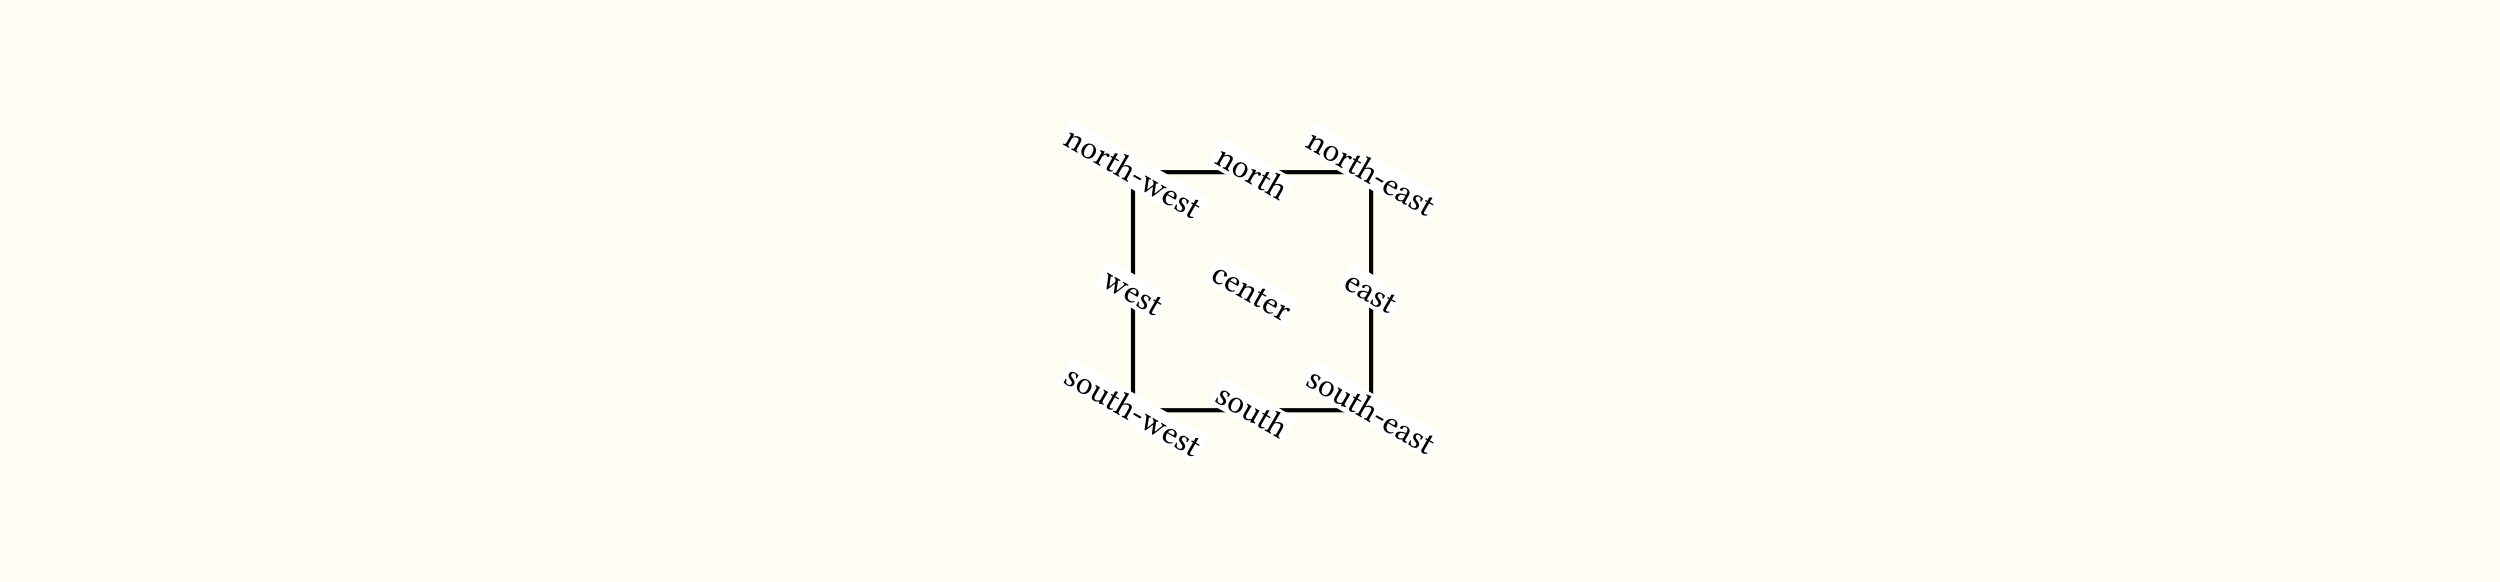 <svg class="typst-doc" viewBox="0 0 595.276 138.692" width="595.276pt" height="138.692pt" xmlns="http://www.w3.org/2000/svg" xmlns:xlink="http://www.w3.org/1999/xlink" xmlns:h5="http://www.w3.org/1999/xhtml">
    <g>
        <g transform="translate(0 0)">
            <path class="typst-shape" fill="#fffdf2" d="M 0 0 L 0 138.692 L 595.277 138.692 L 595.277 0 Z "/>
        </g>
        <g transform="translate(251.486 28.346)">
            <g class="typst-group">
                <g>
                    <g transform="translate(18.295 12.646)">
                        <path class="typst-shape" fill="none" stroke="#000000" stroke-width="1" stroke-linecap="butt" stroke-linejoin="miter" stroke-miterlimit="4" d="M 0 0 C 0 0 56.693 0 56.693 0 C 56.693 0 56.693 56.693 56.693 56.693 C 56.693 56.693 0 56.693 0 56.693 C 0 56.693 0 0 0 0 C 0 0 0 0 0 0 Z "/>
                    </g>
                    <g transform="translate(0 0)">
                        <g class="typst-group">
                            <g>
                                <g transform="translate(35.438 37.36)">
                                    <g class="typst-group">
                                        <g transform="matrix(0.866 0.5 -0.5 0.866 3.317 -5.115)">
                                            <g transform="translate(0 0)">
                                                <g class="typst-group">
                                                    <g>
                                                        <g transform="translate(-0 -0)">
                                                            <path class="typst-shape" fill="#ffffff" d="M 0 0 L 0 7.266 L 22.406 7.266 L 22.406 0 Z "/>
                                                        </g>
                                                        <g transform="translate(1 6.266)">
                                                            <g class="typst-text" transform="scale(1, -1)">
                                                                <use xlink:href="#gD6DADF2AE0D6072A83DF44E199FAA562" x="0" fill="#000000"/>
                                                                <use xlink:href="#gE1DC84BAB66084ECDB201517CC98B5E0" x="3.422" fill="#000000"/>
                                                                <use xlink:href="#g19C0F7D579EDAC3D4B548E262933819D" x="6.996" fill="#000000"/>
                                                                <use xlink:href="#g199BAEC2B349972E22A8846B7FD84F78" x="11.332" fill="#000000"/>
                                                                <use xlink:href="#gE1DC84BAB66084ECDB201517CC98B5E0" x="13.859" fill="#000000"/>
                                                                <use xlink:href="#g99D8CC20A562E21985847BC135C529CE" x="17.434" fill="#000000"/>
                                                            </g>
                                                        </g>
                                                    </g>
                                                </g>
                                            </g>
                                        </g>
                                    </g>
                                </g>
                            </g>
                        </g>
                    </g>
                    <g transform="translate(0 0)">
                        <g class="typst-group">
                            <g>
                                <g transform="translate(67.552 37.36)">
                                    <g class="typst-group">
                                        <g transform="matrix(0.866 0.5 -0.5 0.866 2.813 -3.231)">
                                            <g transform="translate(0 0)">
                                                <g class="typst-group">
                                                    <g>
                                                        <g transform="translate(-0 -0)">
                                                            <path class="typst-shape" fill="#ffffff" d="M 0 0 L 0 7.266 L 14.871 7.266 L 14.871 0 Z "/>
                                                        </g>
                                                        <g transform="translate(1 6.266)">
                                                            <g class="typst-text" transform="scale(1, -1)">
                                                                <use xlink:href="#gE1DC84BAB66084ECDB201517CC98B5E0" x="0" fill="#000000"/>
                                                                <use xlink:href="#g60818A3C72A354AEB3DD3338630A3863" x="3.574" fill="#000000"/>
                                                                <use xlink:href="#gF0990F22A77673B380C112AB6B6C75CF" x="7.227" fill="#000000"/>
                                                                <use xlink:href="#g199BAEC2B349972E22A8846B7FD84F78" x="10.344" fill="#000000"/>
                                                            </g>
                                                        </g>
                                                    </g>
                                                </g>
                                            </g>
                                        </g>
                                    </g>
                                </g>
                            </g>
                        </g>
                    </g>
                    <g transform="translate(0 0)">
                        <g class="typst-group">
                            <g>
                                <g transform="translate(57.116 9.013)">
                                    <g class="typst-group">
                                        <g transform="matrix(0.866 0.5 -0.5 0.866 4.211 -8.449)">
                                            <g transform="translate(0 0)">
                                                <g class="typst-group">
                                                    <g>
                                                        <g transform="translate(-0 -0)">
                                                            <path class="typst-shape" fill="#ffffff" d="M 0 0 L 0 7.266 L 35.742 7.266 L 35.742 0 Z "/>
                                                        </g>
                                                        <g transform="translate(1 6.266)">
                                                            <g class="typst-text" transform="scale(1, -1)">
                                                                <use xlink:href="#g19C0F7D579EDAC3D4B548E262933819D" x="0" fill="#000000"/>
                                                                <use xlink:href="#g7EFD0CE05FFD243F8F988FD6F8998577" x="4.336" fill="#000000"/>
                                                                <use xlink:href="#g99D8CC20A562E21985847BC135C529CE" x="8.367" fill="#000000"/>
                                                                <use xlink:href="#g199BAEC2B349972E22A8846B7FD84F78" x="11.34" fill="#000000"/>
                                                                <use xlink:href="#g6664B6F98BC321789099EB45CE427B52" x="13.867" fill="#000000"/>
                                                                <use xlink:href="#gA224D117AD7E5AE42BB3E1CFC52005D2" x="18.168" fill="#000000"/>
                                                                <use xlink:href="#gE1DC84BAB66084ECDB201517CC98B5E0" x="20.871" fill="#000000"/>
                                                                <use xlink:href="#g60818A3C72A354AEB3DD3338630A3863" x="24.445" fill="#000000"/>
                                                                <use xlink:href="#gF0990F22A77673B380C112AB6B6C75CF" x="28.098" fill="#000000"/>
                                                                <use xlink:href="#g199BAEC2B349972E22A8846B7FD84F78" x="31.215" fill="#000000"/>
                                                            </g>
                                                        </g>
                                                    </g>
                                                </g>
                                            </g>
                                        </g>
                                    </g>
                                </g>
                            </g>
                        </g>
                    </g>
                    <g transform="translate(0 0)">
                        <g class="typst-group">
                            <g>
                                <g transform="translate(36.557 9.013)">
                                    <g class="typst-group">
                                        <g transform="matrix(0.866 0.5 -0.5 0.866 3.167 -4.555)">
                                            <g transform="translate(0 0)">
                                                <g class="typst-group">
                                                    <g>
                                                        <g transform="translate(-0 -0)">
                                                            <path class="typst-shape" fill="#ffffff" d="M 0 0 L 0 7.266 L 20.168 7.266 L 20.168 0 Z "/>
                                                        </g>
                                                        <g transform="translate(1 6.266)">
                                                            <g class="typst-text" transform="scale(1, -1)">
                                                                <use xlink:href="#g19C0F7D579EDAC3D4B548E262933819D" x="0" fill="#000000"/>
                                                                <use xlink:href="#g7EFD0CE05FFD243F8F988FD6F8998577" x="4.336" fill="#000000"/>
                                                                <use xlink:href="#g99D8CC20A562E21985847BC135C529CE" x="8.367" fill="#000000"/>
                                                                <use xlink:href="#g199BAEC2B349972E22A8846B7FD84F78" x="11.34" fill="#000000"/>
                                                                <use xlink:href="#g6664B6F98BC321789099EB45CE427B52" x="13.867" fill="#000000"/>
                                                            </g>
                                                        </g>
                                                    </g>
                                                </g>
                                            </g>
                                        </g>
                                    </g>
                                </g>
                            </g>
                        </g>
                    </g>
                    <g transform="translate(0 0)">
                        <g class="typst-group">
                            <g>
                                <g transform="translate(-0.705 9.013)">
                                    <g class="typst-group">
                                        <g transform="matrix(0.866 0.5 -0.5 0.866 4.362 -9.013)">
                                            <g transform="translate(0 0)">
                                                <g class="typst-group">
                                                    <g>
                                                        <g transform="translate(-0 -0)">
                                                            <path class="typst-shape" fill="#ffffff" d="M 0 0 L 0 7.266 L 38 7.266 L 38 0 Z "/>
                                                        </g>
                                                        <g transform="translate(1 6.266)">
                                                            <g class="typst-text" transform="scale(1, -1)">
                                                                <use xlink:href="#g19C0F7D579EDAC3D4B548E262933819D" x="0" fill="#000000"/>
                                                                <use xlink:href="#g7EFD0CE05FFD243F8F988FD6F8998577" x="4.336" fill="#000000"/>
                                                                <use xlink:href="#g99D8CC20A562E21985847BC135C529CE" x="8.367" fill="#000000"/>
                                                                <use xlink:href="#g199BAEC2B349972E22A8846B7FD84F78" x="11.34" fill="#000000"/>
                                                                <use xlink:href="#g6664B6F98BC321789099EB45CE427B52" x="13.867" fill="#000000"/>
                                                                <use xlink:href="#gA224D117AD7E5AE42BB3E1CFC52005D2" x="18.168" fill="#000000"/>
                                                                <use xlink:href="#g4830E59A6932393C3851FBC2E9C69B41" x="20.871" fill="#000000"/>
                                                                <use xlink:href="#gE1DC84BAB66084ECDB201517CC98B5E0" x="26.781" fill="#000000"/>
                                                                <use xlink:href="#gF0990F22A77673B380C112AB6B6C75CF" x="30.355" fill="#000000"/>
                                                                <use xlink:href="#g199BAEC2B349972E22A8846B7FD84F78" x="33.473" fill="#000000"/>
                                                            </g>
                                                        </g>
                                                    </g>
                                                </g>
                                            </g>
                                        </g>
                                    </g>
                                </g>
                            </g>
                        </g>
                    </g>
                    <g transform="translate(0 0)">
                        <g class="typst-group">
                            <g>
                                <g transform="translate(9.73 37.36)">
                                    <g class="typst-group">
                                        <g transform="matrix(0.866 0.5 -0.5 0.866 2.964 -3.796)">
                                            <g transform="translate(0 0)">
                                                <g class="typst-group">
                                                    <g>
                                                        <g transform="translate(-0 -0)">
                                                            <path class="typst-shape" fill="#ffffff" d="M 0 0 L 0 7.266 L 17.129 7.266 L 17.129 0 Z "/>
                                                        </g>
                                                        <g transform="translate(1 6.266)">
                                                            <g class="typst-text" transform="scale(1, -1)">
                                                                <use xlink:href="#g4830E59A6932393C3851FBC2E9C69B41" x="0" fill="#000000"/>
                                                                <use xlink:href="#gE1DC84BAB66084ECDB201517CC98B5E0" x="5.91" fill="#000000"/>
                                                                <use xlink:href="#gF0990F22A77673B380C112AB6B6C75CF" x="9.484" fill="#000000"/>
                                                                <use xlink:href="#g199BAEC2B349972E22A8846B7FD84F78" x="12.602" fill="#000000"/>
                                                            </g>
                                                        </g>
                                                    </g>
                                                </g>
                                            </g>
                                        </g>
                                    </g>
                                </g>
                            </g>
                        </g>
                    </g>
                    <g transform="translate(0 0)">
                        <g class="typst-group">
                            <g>
                                <g transform="translate(-0.733 65.706)">
                                    <g class="typst-group">
                                        <g transform="matrix(0.866 0.5 -0.5 0.866 4.366 -9.027)">
                                            <g transform="translate(0 0)">
                                                <g class="typst-group">
                                                    <g>
                                                        <g transform="translate(-0 -0)">
                                                            <path class="typst-shape" fill="#ffffff" d="M 0 0 L 0 7.266 L 38.055 7.266 L 38.055 0 Z "/>
                                                        </g>
                                                        <g transform="translate(1 6.266)">
                                                            <g class="typst-text" transform="scale(1, -1)">
                                                                <use xlink:href="#gF0990F22A77673B380C112AB6B6C75CF" x="0" fill="#000000"/>
                                                                <use xlink:href="#g7EFD0CE05FFD243F8F988FD6F8998577" x="3.117" fill="#000000"/>
                                                                <use xlink:href="#g6404D0597F440D671977F553BDBF5117" x="7.148" fill="#000000"/>
                                                                <use xlink:href="#g199BAEC2B349972E22A8846B7FD84F78" x="11.395" fill="#000000"/>
                                                                <use xlink:href="#g6664B6F98BC321789099EB45CE427B52" x="13.922" fill="#000000"/>
                                                                <use xlink:href="#gA224D117AD7E5AE42BB3E1CFC52005D2" x="18.223" fill="#000000"/>
                                                                <use xlink:href="#g4830E59A6932393C3851FBC2E9C69B41" x="20.926" fill="#000000"/>
                                                                <use xlink:href="#gE1DC84BAB66084ECDB201517CC98B5E0" x="26.836" fill="#000000"/>
                                                                <use xlink:href="#gF0990F22A77673B380C112AB6B6C75CF" x="30.41" fill="#000000"/>
                                                                <use xlink:href="#g199BAEC2B349972E22A8846B7FD84F78" x="33.527" fill="#000000"/>
                                                            </g>
                                                        </g>
                                                    </g>
                                                </g>
                                            </g>
                                        </g>
                                    </g>
                                </g>
                            </g>
                        </g>
                    </g>
                    <g transform="translate(0 0)">
                        <g class="typst-group">
                            <g>
                                <g transform="translate(36.53 65.706)">
                                    <g class="typst-group">
                                        <g transform="matrix(0.866 0.5 -0.5 0.866 3.171 -4.569)">
                                            <g transform="translate(0 0)">
                                                <g class="typst-group">
                                                    <g>
                                                        <g transform="translate(-0 -0)">
                                                            <path class="typst-shape" fill="#ffffff" d="M 0 0 L 0 7.266 L 20.223 7.266 L 20.223 0 Z "/>
                                                        </g>
                                                        <g transform="translate(1 6.266)">
                                                            <g class="typst-text" transform="scale(1, -1)">
                                                                <use xlink:href="#gF0990F22A77673B380C112AB6B6C75CF" x="0" fill="#000000"/>
                                                                <use xlink:href="#g7EFD0CE05FFD243F8F988FD6F8998577" x="3.117" fill="#000000"/>
                                                                <use xlink:href="#g6404D0597F440D671977F553BDBF5117" x="7.148" fill="#000000"/>
                                                                <use xlink:href="#g199BAEC2B349972E22A8846B7FD84F78" x="11.395" fill="#000000"/>
                                                                <use xlink:href="#g6664B6F98BC321789099EB45CE427B52" x="13.922" fill="#000000"/>
                                                            </g>
                                                        </g>
                                                    </g>
                                                </g>
                                            </g>
                                        </g>
                                    </g>
                                </g>
                            </g>
                        </g>
                    </g>
                    <g transform="translate(0 0)">
                        <g class="typst-group">
                            <g>
                                <g transform="translate(57.089 65.706)">
                                    <g class="typst-group">
                                        <g transform="matrix(0.866 0.5 -0.5 0.866 4.214 -8.463)">
                                            <g transform="translate(0 0)">
                                                <g class="typst-group">
                                                    <g>
                                                        <g transform="translate(-0 -0)">
                                                            <path class="typst-shape" fill="#ffffff" d="M 0 0 L 0 7.266 L 35.797 7.266 L 35.797 0 Z "/>
                                                        </g>
                                                        <g transform="translate(1 6.266)">
                                                            <g class="typst-text" transform="scale(1, -1)">
                                                                <use xlink:href="#gF0990F22A77673B380C112AB6B6C75CF" x="0" fill="#000000"/>
                                                                <use xlink:href="#g7EFD0CE05FFD243F8F988FD6F8998577" x="3.117" fill="#000000"/>
                                                                <use xlink:href="#g6404D0597F440D671977F553BDBF5117" x="7.148" fill="#000000"/>
                                                                <use xlink:href="#g199BAEC2B349972E22A8846B7FD84F78" x="11.395" fill="#000000"/>
                                                                <use xlink:href="#g6664B6F98BC321789099EB45CE427B52" x="13.922" fill="#000000"/>
                                                                <use xlink:href="#gA224D117AD7E5AE42BB3E1CFC52005D2" x="18.223" fill="#000000"/>
                                                                <use xlink:href="#gE1DC84BAB66084ECDB201517CC98B5E0" x="20.926" fill="#000000"/>
                                                                <use xlink:href="#g60818A3C72A354AEB3DD3338630A3863" x="24.5" fill="#000000"/>
                                                                <use xlink:href="#gF0990F22A77673B380C112AB6B6C75CF" x="28.152" fill="#000000"/>
                                                                <use xlink:href="#g199BAEC2B349972E22A8846B7FD84F78" x="31.27" fill="#000000"/>
                                                            </g>
                                                        </g>
                                                    </g>
                                                </g>
                                            </g>
                                        </g>
                                    </g>
                                </g>
                            </g>
                        </g>
                    </g>
                </g>
            </g>
        </g>
    </g>
    <defs id="glyph">
        <symbol id="gD6DADF2AE0D6072A83DF44E199FAA562" overflow="visible">
            <path d="M 3.184 0.727 Q 2.902 0.262 2.592 0.092 Q 2.281 -0.078 1.879 -0.078 Q 1.137 -0.078 0.717 0.396 Q 0.297 0.871 0.297 1.664 Q 0.297 2.473 0.801 2.992 Q 1.305 3.512 1.938 3.512 Q 2.504 3.512 2.832 3.301 Q 3.16 3.09 3.16 2.754 Q 3.16 2.586 3.035 2.492 Q 2.91 2.398 2.77 2.398 Q 2.496 2.398 2.465 2.688 Q 2.449 2.863 2.412 2.963 Q 2.375 3.062 2.248 3.154 Q 2.121 3.246 1.895 3.246 Q 1.496 3.246 1.24 2.867 Q 0.984 2.488 0.984 1.84 Q 0.984 1.152 1.297 0.732 Q 1.609 0.312 2.055 0.312 Q 2.605 0.312 3.016 0.84 Q 3.145 0.824 3.184 0.727 Z "/>
        </symbol>
        <symbol id="gE1DC84BAB66084ECDB201517CC98B5E0" overflow="visible">
            <path d="M 0.992 2.258 L 2.441 2.281 Q 2.562 2.281 2.559 2.391 Q 2.559 2.848 2.363 3.039 Q 2.168 3.23 1.895 3.23 Q 1.789 3.23 1.688 3.203 Q 1.586 3.176 1.438 3.088 Q 1.289 3 1.168 2.785 Q 1.047 2.57 0.992 2.258 Z M 3.09 0.742 Q 3.227 0.734 3.258 0.617 Q 2.723 -0.078 1.895 -0.078 Q 1.102 -0.078 0.672 0.434 Q 0.297 0.867 0.297 1.617 Q 0.297 2.465 0.805 2.98 Q 1.312 3.496 1.895 3.496 Q 3.246 3.496 3.246 2.105 Q 3.246 1.969 3.098 1.969 L 0.969 1.984 Q 0.969 1.312 1.223 0.887 Q 1.574 0.312 2.098 0.312 Q 2.434 0.312 2.646 0.408 Q 2.859 0.504 3.09 0.742 Z "/>
        </symbol>
        <symbol id="g19C0F7D579EDAC3D4B548E262933819D" overflow="visible">
            <path d="M 1.473 2.863 Q 2.039 3.512 2.785 3.512 Q 3.242 3.512 3.449 3.238 Q 3.664 2.949 3.664 2.168 L 3.664 0.977 Q 3.664 0.504 3.756 0.393 Q 3.848 0.281 4.199 0.246 Q 4.23 0.207 4.23 0.111 Q 4.23 0.016 4.199 -0.016 Q 3.719 0 3.352 0 Q 3.016 0 2.535 -0.016 Q 2.504 0.023 2.504 0.119 Q 2.504 0.215 2.535 0.246 Q 2.863 0.277 2.947 0.391 Q 3.031 0.504 3.031 0.977 L 3.031 2.191 Q 3.031 2.617 2.938 2.809 Q 2.785 3.098 2.512 3.098 Q 2.023 3.098 1.535 2.625 Q 1.398 2.473 1.398 2.289 L 1.398 0.977 Q 1.398 0.504 1.482 0.393 Q 1.566 0.281 1.887 0.246 Q 1.918 0.207 1.92 0.111 Q 1.922 0.016 1.887 -0.016 Q 1.406 0 1.09 0 Q 0.691 0 0.207 -0.016 Q 0.176 0.016 0.176 0.111 Q 0.176 0.207 0.207 0.246 Q 0.582 0.277 0.676 0.387 Q 0.77 0.496 0.77 0.977 L 0.77 2.535 Q 0.77 2.871 0.678 2.959 Q 0.586 3.047 0.246 3.078 Q 0.199 3.215 0.23 3.305 Q 0.824 3.383 1.215 3.535 Q 1.277 3.535 1.312 3.473 Q 1.359 3.375 1.375 2.863 Q 1.375 2.758 1.473 2.863 Z "/>
        </symbol>
        <symbol id="g199BAEC2B349972E22A8846B7FD84F78" overflow="visible">
            <path d="M 0.344 3.434 L 0.711 3.434 Q 0.711 3.738 0.707 3.938 Q 0.703 4.137 0.699 4.197 Q 0.695 4.258 0.691 4.297 Q 0.688 4.336 0.688 4.359 Q 0.688 4.418 0.863 4.469 Q 1.004 4.508 1.137 4.582 Q 1.27 4.652 1.312 4.656 Q 1.375 4.656 1.375 4.586 Q 1.344 4.266 1.344 3.742 L 1.344 3.434 L 2.305 3.434 Q 2.367 3.434 2.367 3.383 L 2.367 3.223 Q 2.367 3.117 2.176 3.121 L 1.344 3.121 L 1.344 1.098 Q 1.344 0.707 1.4 0.533 Q 1.457 0.359 1.609 0.359 Q 1.977 0.359 2.266 0.586 Q 2.387 0.578 2.406 0.449 Q 1.934 -0.078 1.328 -0.078 Q 0.711 -0.078 0.711 0.711 L 0.711 3.121 L 0.238 3.121 Q 0.199 3.121 0.199 3.168 L 0.199 3.273 Q 0.199 3.434 0.344 3.434 Z "/>
        </symbol>
        <symbol id="g99D8CC20A562E21985847BC135C529CE" overflow="visible">
            <path d="M 1.406 2.863 Q 1.406 2.824 1.432 2.809 Q 1.457 2.793 1.496 2.848 Q 1.656 3.121 1.893 3.316 Q 2.129 3.512 2.383 3.512 Q 2.613 3.512 2.738 3.389 Q 2.863 3.266 2.863 3.129 Q 2.863 2.977 2.748 2.852 Q 2.633 2.727 2.488 2.727 Q 2.34 2.727 2.199 2.914 Q 2.121 3.016 1.992 3.016 Q 1.895 3.016 1.625 2.625 Q 1.434 2.336 1.434 2.09 L 1.434 0.977 Q 1.434 0.496 1.541 0.389 Q 1.648 0.281 2.09 0.246 Q 2.129 0.207 2.129 0.111 Q 2.129 0.016 2.09 -0.016 Q 1.531 0 1.121 0 Q 0.77 0 0.207 -0.016 Q 0.176 0.016 0.176 0.111 Q 0.176 0.207 0.207 0.246 Q 0.598 0.27 0.699 0.383 Q 0.801 0.496 0.801 0.977 L 0.801 2.535 Q 0.801 2.871 0.709 2.959 Q 0.617 3.047 0.281 3.078 Q 0.234 3.215 0.266 3.305 Q 0.859 3.383 1.246 3.535 Q 1.309 3.535 1.344 3.473 Q 1.383 3.375 1.406 2.863 Z "/>
        </symbol>
        <symbol id="g60818A3C72A354AEB3DD3338630A3863" overflow="visible">
            <path d="M 2.344 1.863 L 1.711 1.695 Q 0.949 1.504 0.953 0.816 Q 0.953 0.602 1.1 0.424 Q 1.246 0.246 1.527 0.246 Q 1.801 0.246 2.23 0.602 Q 2.344 0.691 2.344 0.809 L 2.344 1.863 Z M 2.344 0.383 L 2.328 0.383 L 2.168 0.258 Q 1.734 -0.078 1.297 -0.078 Q 0.289 -0.078 0.289 0.785 Q 0.289 1.184 0.652 1.488 Q 1.016 1.793 1.609 1.945 L 2.297 2.113 Q 2.344 2.129 2.344 2.207 Q 2.344 3.246 1.695 3.246 Q 1.43 3.246 1.242 3.162 Q 1.055 3.078 1.055 2.91 Q 1.055 2.797 1.07 2.754 Q 1.094 2.707 1.098 2.609 Q 1.098 2.52 0.988 2.428 Q 0.879 2.336 0.719 2.336 Q 0.438 2.336 0.441 2.625 Q 0.441 2.961 0.854 3.236 Q 1.266 3.512 1.762 3.512 Q 2.969 3.512 2.969 2.16 L 2.969 0.984 Q 2.969 0.816 2.973 0.721 Q 2.977 0.625 3 0.512 Q 3.023 0.398 3.076 0.352 Q 3.129 0.305 3.207 0.305 Q 3.352 0.305 3.504 0.434 Q 3.617 0.371 3.641 0.215 Q 3.336 -0.082 2.879 -0.078 Q 2.605 -0.078 2.494 0.041 Q 2.383 0.16 2.344 0.383 Z "/>
        </symbol>
        <symbol id="gF0990F22A77673B380C112AB6B6C75CF" overflow="visible">
            <path d="M 0.383 1.105 Q 0.422 1.145 0.508 1.145 Q 0.594 1.145 0.633 1.113 Q 0.762 0.57 0.945 0.377 Q 1.129 0.184 1.512 0.184 Q 1.77 0.184 1.98 0.328 Q 2.191 0.473 2.191 0.742 Q 2.191 1.008 2.027 1.168 Q 1.863 1.328 1.375 1.527 Q 0.895 1.727 0.695 1.959 Q 0.496 2.191 0.496 2.617 Q 0.496 2.992 0.832 3.252 Q 1.168 3.512 1.625 3.512 Q 1.809 3.512 2 3.484 Q 2.191 3.457 2.404 3.412 Q 2.617 3.367 2.672 3.359 Q 2.656 2.934 2.625 2.512 Q 2.586 2.473 2.496 2.473 Q 2.406 2.473 2.367 2.504 Q 2.328 2.742 2.236 2.902 Q 2.145 3.062 2.02 3.131 Q 1.895 3.199 1.803 3.223 Q 1.711 3.246 1.625 3.246 Q 1.41 3.246 1.236 3.107 Q 1.062 2.969 1.062 2.734 Q 1.062 2.434 1.244 2.295 Q 1.426 2.156 1.863 1.992 Q 2.801 1.645 2.801 0.93 Q 2.801 0.648 2.668 0.439 Q 2.535 0.23 2.328 0.123 Q 2.121 0.016 1.92 -0.031 Q 1.719 -0.078 1.527 -0.078 Q 1.137 -0.078 0.801 0.008 Q 0.746 0.023 0.641 0.023 Q 0.562 0.023 0.441 0 Q 0.438 0.418 0.383 1.105 Z "/>
        </symbol>
        <symbol id="g7EFD0CE05FFD243F8F988FD6F8998577" overflow="visible">
            <path d="M 0.328 1.641 Q 0.328 2.434 0.77 2.953 Q 1.246 3.512 2.023 3.512 Q 2.598 3.512 2.994 3.229 Q 3.391 2.945 3.547 2.553 Q 3.703 2.16 3.703 1.711 Q 3.703 0.875 3.184 0.367 Q 2.727 -0.082 2.008 -0.078 Q 1.207 -0.078 0.768 0.441 Q 0.328 0.961 0.328 1.641 Z M 1.902 3.23 Q 1.016 3.23 1.016 1.824 Q 1.016 1.566 1.076 1.303 Q 1.137 1.039 1.256 0.783 Q 1.375 0.527 1.6 0.363 Q 1.824 0.199 2.121 0.199 Q 2.473 0.199 2.744 0.488 Q 3.016 0.777 3.016 1.457 Q 3.016 2.312 2.719 2.771 Q 2.422 3.23 1.902 3.23 Z "/>
        </symbol>
        <symbol id="g6664B6F98BC321789099EB45CE427B52" overflow="visible">
            <path d="M 1.336 2.289 L 1.336 0.977 Q 1.336 0.637 1.377 0.494 Q 1.418 0.352 1.504 0.309 Q 1.59 0.266 1.812 0.246 Q 1.848 0.211 1.85 0.115 Q 1.852 0.02 1.812 -0.016 Q 1.363 0 1.023 0 Q 0.672 0 0.145 -0.016 Q 0.109 0.02 0.109 0.115 Q 0.109 0.211 0.145 0.246 Q 0.344 0.262 0.432 0.281 Q 0.52 0.301 0.594 0.377 Q 0.668 0.453 0.686 0.586 Q 0.703 0.719 0.703 0.977 L 0.703 4.473 Q 0.703 4.73 0.691 4.857 Q 0.68 4.984 0.592 5.045 Q 0.504 5.105 0.455 5.109 Q 0.406 5.113 0.191 5.129 Q 0.102 5.219 0.145 5.367 Q 0.855 5.422 1.266 5.586 Q 1.371 5.586 1.367 5.504 Q 1.336 5.184 1.336 4.664 L 1.328 2.863 Q 1.328 2.766 1.395 2.848 Q 1.402 2.859 1.406 2.863 Q 1.992 3.512 2.77 3.512 Q 3.227 3.512 3.434 3.238 Q 3.648 2.957 3.648 2.168 L 3.648 0.977 Q 3.648 0.504 3.74 0.393 Q 3.832 0.281 4.184 0.246 Q 4.215 0.207 4.215 0.111 Q 4.215 0.016 4.184 -0.016 Q 3.656 0 3.336 0 Q 2.969 0 2.52 -0.016 Q 2.488 0.023 2.488 0.119 Q 2.488 0.215 2.52 0.246 Q 2.848 0.277 2.932 0.391 Q 3.016 0.504 3.016 0.977 L 3.016 2.191 Q 3.016 2.617 2.922 2.809 Q 2.777 3.098 2.496 3.098 Q 1.953 3.098 1.473 2.625 Q 1.336 2.477 1.336 2.289 Z "/>
        </symbol>
        <symbol id="gA224D117AD7E5AE42BB3E1CFC52005D2" overflow="visible">
            <path d="M 2.168 1.785 L 0.441 1.785 Q 0.32 1.785 0.32 1.938 Q 0.32 2.051 0.385 2.158 Q 0.449 2.266 0.52 2.266 L 2.273 2.266 Q 2.387 2.266 2.383 2.105 Q 2.383 2.027 2.311 1.906 Q 2.238 1.785 2.168 1.785 Z "/>
        </symbol>
        <symbol id="g4830E59A6932393C3851FBC2E9C69B41" overflow="visible">
            <path d="M 1.625 3.184 Q 1.348 3.168 1.303 3.051 Q 1.258 2.934 1.383 2.648 L 2.023 1 Q 2.078 0.863 2.107 0.832 Q 2.137 0.801 2.164 0.836 Q 2.191 0.871 2.246 1.016 L 2.809 2.434 L 2.758 2.559 Q 2.691 2.727 2.652 2.809 Q 2.613 2.891 2.541 2.988 Q 2.469 3.086 2.375 3.129 Q 2.281 3.172 2.145 3.184 Q 2.113 3.215 2.113 3.311 Q 2.113 3.406 2.145 3.449 Q 2.625 3.434 2.848 3.434 Q 3.168 3.434 3.648 3.449 Q 3.68 3.41 3.68 3.312 Q 3.68 3.215 3.648 3.184 Q 3.336 3.16 3.287 3.068 Q 3.238 2.977 3.355 2.695 L 4.047 0.945 Q 4.094 0.82 4.129 0.824 Q 4.164 0.828 4.223 0.977 L 4.895 2.641 Q 4.949 2.773 4.963 2.844 Q 4.977 2.914 4.957 3 Q 4.938 3.086 4.82 3.129 Q 4.703 3.172 4.488 3.184 Q 4.449 3.215 4.449 3.311 Q 4.449 3.406 4.488 3.449 Q 4.969 3.434 5.305 3.434 Q 5.562 3.434 5.879 3.449 Q 5.918 3.41 5.92 3.312 Q 5.922 3.215 5.879 3.184 Q 5.598 3.168 5.457 3.029 Q 5.316 2.891 5.203 2.609 L 4.16 0.07 Q 4.098 -0.098 3.977 -0.098 Q 3.855 -0.098 3.785 0.062 L 2.961 2.047 L 2.152 0.078 Q 2.074 -0.098 1.961 -0.098 Q 1.84 -0.098 1.77 0.062 L 0.723 2.648 Q 0.594 2.965 0.48 3.061 Q 0.367 3.156 0.09 3.184 Q 0.051 3.215 0.049 3.311 Q 0.047 3.406 0.09 3.449 Q 0.504 3.434 0.816 3.434 Q 1.145 3.434 1.625 3.449 Q 1.664 3.41 1.664 3.312 Q 1.664 3.215 1.625 3.184 Z "/>
        </symbol>
        <symbol id="g6404D0597F440D671977F553BDBF5117" overflow="visible">
            <path d="M 1.734 -0.078 Q 1.184 -0.078 0.943 0.229 Q 0.703 0.535 0.703 1.008 L 0.703 2.543 Q 0.703 2.918 0.604 3.039 Q 0.504 3.16 0.207 3.184 Q 0.176 3.215 0.176 3.311 Q 0.176 3.406 0.207 3.449 Q 0.75 3.434 1.023 3.434 Q 1.223 3.434 1.305 3.449 Q 1.367 3.449 1.367 3.398 Q 1.336 2.812 1.336 2.574 L 1.336 1.121 Q 1.336 0.648 1.531 0.473 Q 1.727 0.297 1.977 0.297 Q 2.336 0.297 2.777 0.68 Q 2.906 0.793 2.902 0.992 L 2.902 2.535 Q 2.902 2.918 2.807 3.043 Q 2.711 3.168 2.406 3.184 Q 2.367 3.215 2.367 3.311 Q 2.367 3.406 2.406 3.449 Q 2.949 3.434 3.223 3.434 Q 3.422 3.434 3.504 3.449 Q 3.566 3.449 3.566 3.398 Q 3.535 2.812 3.535 2.574 L 3.535 1.039 Q 3.535 0.727 3.645 0.607 Q 3.754 0.488 4.121 0.457 Q 4.16 0.418 4.16 0.346 Q 4.16 0.273 4.121 0.238 Q 3.48 0.168 3.176 -0.078 Q 3.105 -0.109 3.023 -0.078 Q 2.953 0.195 2.938 0.391 Q 2.93 0.43 2.889 0.428 Q 2.848 0.426 2.816 0.398 Q 2.223 -0.078 1.734 -0.078 Z "/>
        </symbol>
    </defs>
</svg>
